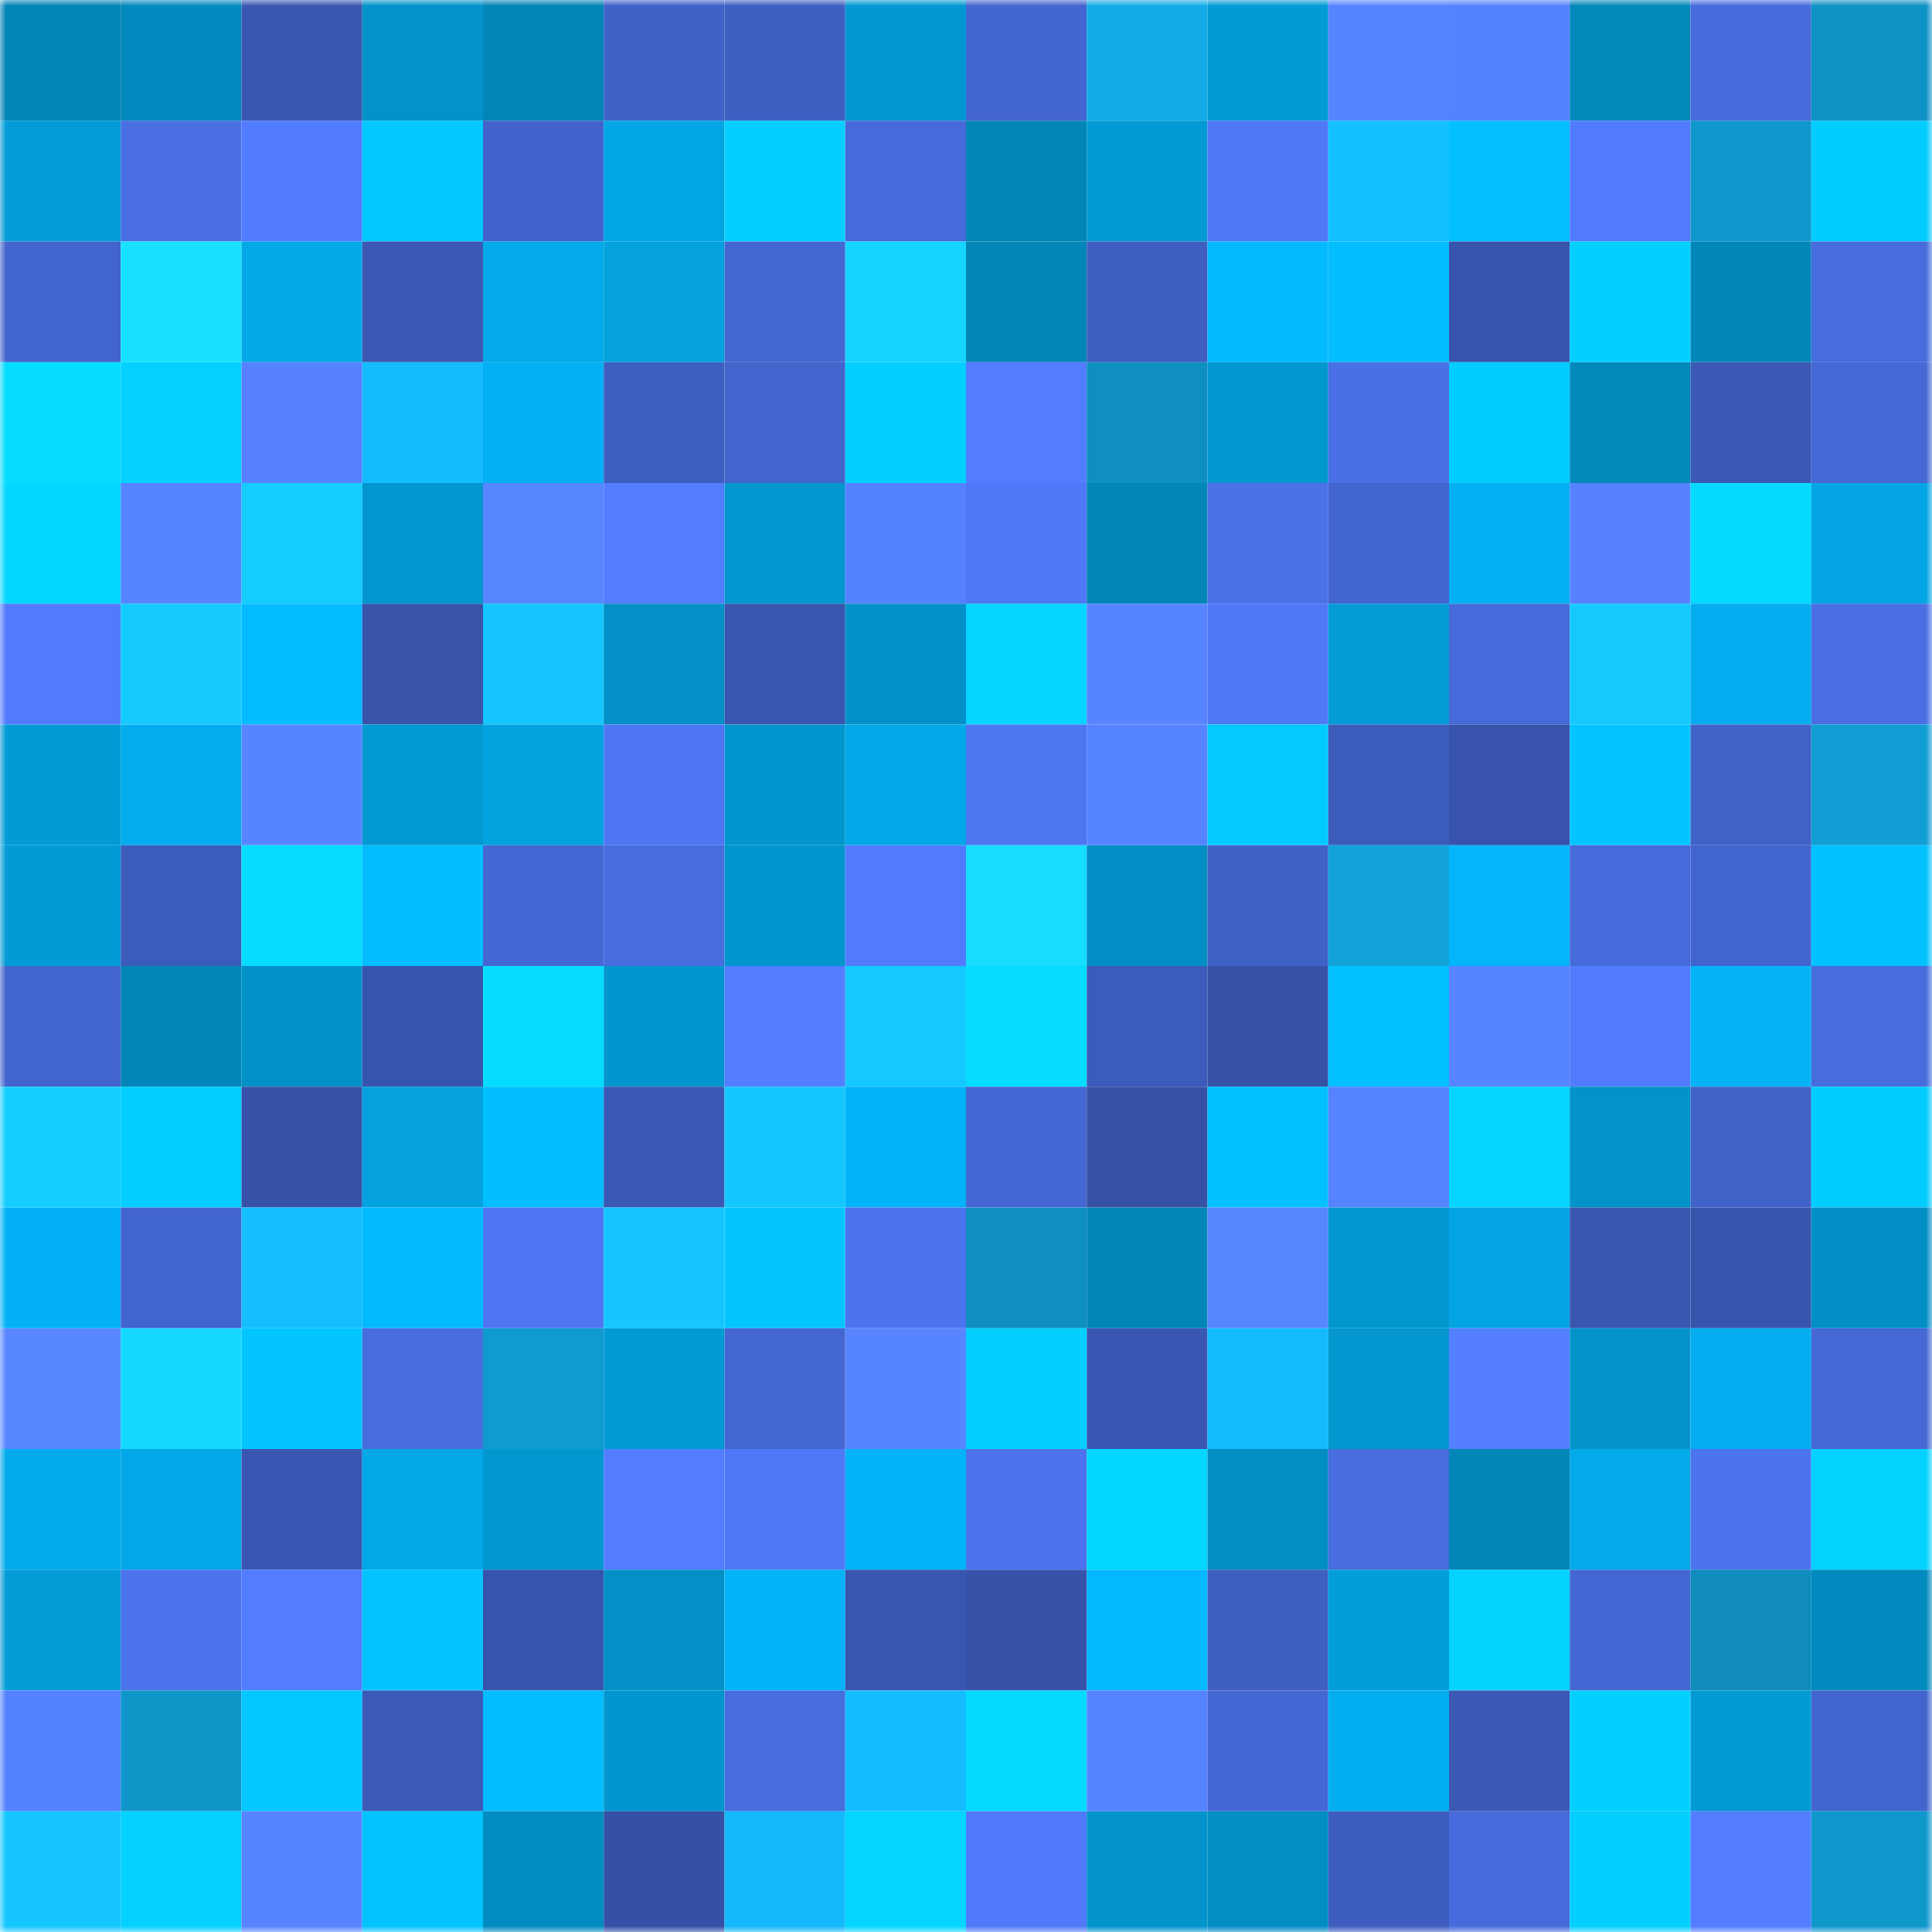 <svg viewBox="0 0 160 160" fill="none" role="img" xmlns="http://www.w3.org/2000/svg" width="240" height="240" name="ens%2C2756222.eth"><mask id="1341236075" mask-type="alpha" maskUnits="userSpaceOnUse" x="0" y="0" width="160" height="160"><rect width="160" height="160" fill="#FFFFFF"></rect></mask><g mask="url(#1341236075)"><rect x="0" y="0" width="10" height="10" fill="#0285b7"></rect><rect x="10" y="0" width="10" height="10" fill="#0289bd"></rect><rect x="20" y="0" width="10" height="10" fill="#3957b1"></rect><rect x="30" y="0" width="10" height="10" fill="#0293cb"></rect><rect x="40" y="0" width="10" height="10" fill="#0285b7"></rect><rect x="50" y="0" width="10" height="10" fill="#4062c8"></rect><rect x="60" y="0" width="10" height="10" fill="#3f5fc3"></rect><rect x="70" y="0" width="10" height="10" fill="#0397d1"></rect><rect x="80" y="0" width="10" height="10" fill="#4265cf"></rect><rect x="90" y="0" width="10" height="10" fill="#12abe7"></rect><rect x="100" y="0" width="10" height="10" fill="#039bd5"></rect><rect x="110" y="0" width="10" height="10" fill="#5784ff"></rect><rect x="120" y="0" width="10" height="10" fill="#5582ff"></rect><rect x="130" y="0" width="10" height="10" fill="#0288bb"></rect><rect x="140" y="0" width="10" height="10" fill="#476bdc"></rect><rect x="150" y="0" width="10" height="10" fill="#0f92c5"></rect><rect x="0" y="10" width="10" height="10" fill="#039cd8"></rect><rect x="10" y="10" width="10" height="10" fill="#496fe2"></rect><rect x="20" y="10" width="10" height="10" fill="#527cfe"></rect><rect x="30" y="10" width="10" height="10" fill="#03c8ff"></rect><rect x="40" y="10" width="10" height="10" fill="#4163cb"></rect><rect x="50" y="10" width="10" height="10" fill="#03a6e5"></rect><rect x="60" y="10" width="10" height="10" fill="#04cfff"></rect><rect x="70" y="10" width="10" height="10" fill="#466ad9"></rect><rect x="80" y="10" width="10" height="10" fill="#0285b7"></rect><rect x="90" y="10" width="10" height="10" fill="#039ad4"></rect><rect x="100" y="10" width="10" height="10" fill="#4f78f6"></rect><rect x="110" y="10" width="10" height="10" fill="#14c1ff"></rect><rect x="120" y="10" width="10" height="10" fill="#03bfff"></rect><rect x="130" y="10" width="10" height="10" fill="#517bfc"></rect><rect x="140" y="10" width="10" height="10" fill="#1097cb"></rect><rect x="150" y="10" width="10" height="10" fill="#03ccff"></rect><rect x="0" y="20" width="10" height="10" fill="#4264cd"></rect><rect x="10" y="20" width="10" height="10" fill="#18e1ff"></rect><rect x="20" y="20" width="10" height="10" fill="#03a8e7"></rect><rect x="30" y="20" width="10" height="10" fill="#3a58b4"></rect><rect x="40" y="20" width="10" height="10" fill="#03a9e9"></rect><rect x="50" y="20" width="10" height="10" fill="#03a1dd"></rect><rect x="60" y="20" width="10" height="10" fill="#4467d2"></rect><rect x="70" y="20" width="10" height="10" fill="#16d4ff"></rect><rect x="80" y="20" width="10" height="10" fill="#0285b7"></rect><rect x="90" y="20" width="10" height="10" fill="#3e5ec0"></rect><rect x="100" y="20" width="10" height="10" fill="#03b9ff"></rect><rect x="110" y="20" width="10" height="10" fill="#03bdff"></rect><rect x="120" y="20" width="10" height="10" fill="#3855ae"></rect><rect x="130" y="20" width="10" height="10" fill="#04d0ff"></rect><rect x="140" y="20" width="10" height="10" fill="#0286b9"></rect><rect x="150" y="20" width="10" height="10" fill="#476cdc"></rect><rect x="0" y="30" width="10" height="10" fill="#04ddff"></rect><rect x="10" y="30" width="10" height="10" fill="#04d1ff"></rect><rect x="20" y="30" width="10" height="10" fill="#5682ff"></rect><rect x="30" y="30" width="10" height="10" fill="#14bcfd"></rect><rect x="40" y="30" width="10" height="10" fill="#03b0f3"></rect><rect x="50" y="30" width="10" height="10" fill="#3e5fc1"></rect><rect x="60" y="30" width="10" height="10" fill="#4264cc"></rect><rect x="70" y="30" width="10" height="10" fill="#04cfff"></rect><rect x="80" y="30" width="10" height="10" fill="#527dff"></rect><rect x="90" y="30" width="10" height="10" fill="#0f8fc1"></rect><rect x="100" y="30" width="10" height="10" fill="#0397d0"></rect><rect x="110" y="30" width="10" height="10" fill="#4a70e5"></rect><rect x="120" y="30" width="10" height="10" fill="#03cdff"></rect><rect x="130" y="30" width="10" height="10" fill="#0288bb"></rect><rect x="140" y="30" width="10" height="10" fill="#3a58b4"></rect><rect x="150" y="30" width="10" height="10" fill="#4568d5"></rect><rect x="0" y="40" width="10" height="10" fill="#04d7ff"></rect><rect x="10" y="40" width="10" height="10" fill="#5785ff"></rect><rect x="20" y="40" width="10" height="10" fill="#15ccff"></rect><rect x="30" y="40" width="10" height="10" fill="#0396cf"></rect><rect x="40" y="40" width="10" height="10" fill="#5886ff"></rect><rect x="50" y="40" width="10" height="10" fill="#527dff"></rect><rect x="60" y="40" width="10" height="10" fill="#0396cf"></rect><rect x="70" y="40" width="10" height="10" fill="#5582ff"></rect><rect x="80" y="40" width="10" height="10" fill="#4f78f6"></rect><rect x="90" y="40" width="10" height="10" fill="#0286b9"></rect><rect x="100" y="40" width="10" height="10" fill="#4b72e8"></rect><rect x="110" y="40" width="10" height="10" fill="#4264cd"></rect><rect x="120" y="40" width="10" height="10" fill="#03b1f4"></rect><rect x="130" y="40" width="10" height="10" fill="#5682ff"></rect><rect x="140" y="40" width="10" height="10" fill="#04d9ff"></rect><rect x="150" y="40" width="10" height="10" fill="#03a5e4"></rect><rect x="0" y="50" width="10" height="10" fill="#517bfc"></rect><rect x="10" y="50" width="10" height="10" fill="#15caff"></rect><rect x="20" y="50" width="10" height="10" fill="#03bbff"></rect><rect x="30" y="50" width="10" height="10" fill="#3753aa"></rect><rect x="40" y="50" width="10" height="10" fill="#15c6ff"></rect><rect x="50" y="50" width="10" height="10" fill="#0290c6"></rect><rect x="60" y="50" width="10" height="10" fill="#3855af"></rect><rect x="70" y="50" width="10" height="10" fill="#0292c9"></rect><rect x="80" y="50" width="10" height="10" fill="#04d4ff"></rect><rect x="90" y="50" width="10" height="10" fill="#5785ff"></rect><rect x="100" y="50" width="10" height="10" fill="#4f78f5"></rect><rect x="110" y="50" width="10" height="10" fill="#039cd7"></rect><rect x="120" y="50" width="10" height="10" fill="#466ad9"></rect><rect x="130" y="50" width="10" height="10" fill="#15c9ff"></rect><rect x="140" y="50" width="10" height="10" fill="#03adef"></rect><rect x="150" y="50" width="10" height="10" fill="#496fe3"></rect><rect x="0" y="60" width="10" height="10" fill="#039bd6"></rect><rect x="10" y="60" width="10" height="10" fill="#03adee"></rect><rect x="20" y="60" width="10" height="10" fill="#5785ff"></rect><rect x="30" y="60" width="10" height="10" fill="#0399d3"></rect><rect x="40" y="60" width="10" height="10" fill="#03a3e0"></rect><rect x="50" y="60" width="10" height="10" fill="#4e76f2"></rect><rect x="60" y="60" width="10" height="10" fill="#0395ce"></rect><rect x="70" y="60" width="10" height="10" fill="#03a8e8"></rect><rect x="80" y="60" width="10" height="10" fill="#4d76f1"></rect><rect x="90" y="60" width="10" height="10" fill="#5683ff"></rect><rect x="100" y="60" width="10" height="10" fill="#03cbff"></rect><rect x="110" y="60" width="10" height="10" fill="#3c5cbb"></rect><rect x="120" y="60" width="10" height="10" fill="#3753ab"></rect><rect x="130" y="60" width="10" height="10" fill="#03c5ff"></rect><rect x="140" y="60" width="10" height="10" fill="#4162c9"></rect><rect x="150" y="60" width="10" height="10" fill="#119ed5"></rect><rect x="0" y="70" width="10" height="10" fill="#039ad5"></rect><rect x="10" y="70" width="10" height="10" fill="#3c5cbc"></rect><rect x="20" y="70" width="10" height="10" fill="#04dbff"></rect><rect x="30" y="70" width="10" height="10" fill="#03bdff"></rect><rect x="40" y="70" width="10" height="10" fill="#4467d3"></rect><rect x="50" y="70" width="10" height="10" fill="#476cdd"></rect><rect x="60" y="70" width="10" height="10" fill="#0395cd"></rect><rect x="70" y="70" width="10" height="10" fill="#517bfc"></rect><rect x="80" y="70" width="10" height="10" fill="#17ddff"></rect><rect x="90" y="70" width="10" height="10" fill="#028ec4"></rect><rect x="100" y="70" width="10" height="10" fill="#4061c7"></rect><rect x="110" y="70" width="10" height="10" fill="#11a2da"></rect><rect x="120" y="70" width="10" height="10" fill="#03b6fa"></rect><rect x="130" y="70" width="10" height="10" fill="#466ada"></rect><rect x="140" y="70" width="10" height="10" fill="#4264ce"></rect><rect x="150" y="70" width="10" height="10" fill="#03c1ff"></rect><rect x="0" y="80" width="10" height="10" fill="#4264cd"></rect><rect x="10" y="80" width="10" height="10" fill="#0286b9"></rect><rect x="20" y="80" width="10" height="10" fill="#0291c7"></rect><rect x="30" y="80" width="10" height="10" fill="#3855ae"></rect><rect x="40" y="80" width="10" height="10" fill="#04dcff"></rect><rect x="50" y="80" width="10" height="10" fill="#0395ce"></rect><rect x="60" y="80" width="10" height="10" fill="#537eff"></rect><rect x="70" y="80" width="10" height="10" fill="#15c8ff"></rect><rect x="80" y="80" width="10" height="10" fill="#04ddff"></rect><rect x="90" y="80" width="10" height="10" fill="#3c5cbc"></rect><rect x="100" y="80" width="10" height="10" fill="#3652a7"></rect><rect x="110" y="80" width="10" height="10" fill="#03c0ff"></rect><rect x="120" y="80" width="10" height="10" fill="#5785ff"></rect><rect x="130" y="80" width="10" height="10" fill="#517bfc"></rect><rect x="140" y="80" width="10" height="10" fill="#03b3f6"></rect><rect x="150" y="80" width="10" height="10" fill="#476cdc"></rect><rect x="0" y="90" width="10" height="10" fill="#16cdff"></rect><rect x="10" y="90" width="10" height="10" fill="#03ceff"></rect><rect x="20" y="90" width="10" height="10" fill="#3652a8"></rect><rect x="30" y="90" width="10" height="10" fill="#03a1de"></rect><rect x="40" y="90" width="10" height="10" fill="#03beff"></rect><rect x="50" y="90" width="10" height="10" fill="#3a58b4"></rect><rect x="60" y="90" width="10" height="10" fill="#15c7ff"></rect><rect x="70" y="90" width="10" height="10" fill="#03b3f7"></rect><rect x="80" y="90" width="10" height="10" fill="#4467d3"></rect><rect x="90" y="90" width="10" height="10" fill="#3652a7"></rect><rect x="100" y="90" width="10" height="10" fill="#03c1ff"></rect><rect x="110" y="90" width="10" height="10" fill="#5683ff"></rect><rect x="120" y="90" width="10" height="10" fill="#04d4ff"></rect><rect x="130" y="90" width="10" height="10" fill="#0293ca"></rect><rect x="140" y="90" width="10" height="10" fill="#4162c9"></rect><rect x="150" y="90" width="10" height="10" fill="#03ccff"></rect><rect x="0" y="100" width="10" height="10" fill="#03b2f6"></rect><rect x="10" y="100" width="10" height="10" fill="#4264ce"></rect><rect x="20" y="100" width="10" height="10" fill="#14beff"></rect><rect x="30" y="100" width="10" height="10" fill="#03baff"></rect><rect x="40" y="100" width="10" height="10" fill="#4e76f2"></rect><rect x="50" y="100" width="10" height="10" fill="#15c6ff"></rect><rect x="60" y="100" width="10" height="10" fill="#03c6ff"></rect><rect x="70" y="100" width="10" height="10" fill="#4c74ee"></rect><rect x="80" y="100" width="10" height="10" fill="#0f8fc1"></rect><rect x="90" y="100" width="10" height="10" fill="#0286b9"></rect><rect x="100" y="100" width="10" height="10" fill="#5886ff"></rect><rect x="110" y="100" width="10" height="10" fill="#0396cf"></rect><rect x="120" y="100" width="10" height="10" fill="#03a4e2"></rect><rect x="130" y="100" width="10" height="10" fill="#3956b0"></rect><rect x="140" y="100" width="10" height="10" fill="#3855ad"></rect><rect x="150" y="100" width="10" height="10" fill="#028fc5"></rect><rect x="0" y="110" width="10" height="10" fill="#5887ff"></rect><rect x="10" y="110" width="10" height="10" fill="#17d9ff"></rect><rect x="20" y="110" width="10" height="10" fill="#03c5ff"></rect><rect x="30" y="110" width="10" height="10" fill="#476dde"></rect><rect x="40" y="110" width="10" height="10" fill="#109bd0"></rect><rect x="50" y="110" width="10" height="10" fill="#039bd6"></rect><rect x="60" y="110" width="10" height="10" fill="#4366d0"></rect><rect x="70" y="110" width="10" height="10" fill="#5785ff"></rect><rect x="80" y="110" width="10" height="10" fill="#04cfff"></rect><rect x="90" y="110" width="10" height="10" fill="#3957b2"></rect><rect x="100" y="110" width="10" height="10" fill="#14bbfc"></rect><rect x="110" y="110" width="10" height="10" fill="#0396cf"></rect><rect x="120" y="110" width="10" height="10" fill="#5480ff"></rect><rect x="130" y="110" width="10" height="10" fill="#0293ca"></rect><rect x="140" y="110" width="10" height="10" fill="#03adef"></rect><rect x="150" y="110" width="10" height="10" fill="#4568d5"></rect><rect x="0" y="120" width="10" height="10" fill="#03abec"></rect><rect x="10" y="120" width="10" height="10" fill="#03a7e7"></rect><rect x="20" y="120" width="10" height="10" fill="#3957b2"></rect><rect x="30" y="120" width="10" height="10" fill="#03a7e6"></rect><rect x="40" y="120" width="10" height="10" fill="#0397d0"></rect><rect x="50" y="120" width="10" height="10" fill="#527dff"></rect><rect x="60" y="120" width="10" height="10" fill="#4f78f6"></rect><rect x="70" y="120" width="10" height="10" fill="#03b3f7"></rect><rect x="80" y="120" width="10" height="10" fill="#4c73ec"></rect><rect x="90" y="120" width="10" height="10" fill="#04d7ff"></rect><rect x="100" y="120" width="10" height="10" fill="#028dc3"></rect><rect x="110" y="120" width="10" height="10" fill="#476dde"></rect><rect x="120" y="120" width="10" height="10" fill="#0285b7"></rect><rect x="130" y="120" width="10" height="10" fill="#03a9e9"></rect><rect x="140" y="120" width="10" height="10" fill="#4c74ed"></rect><rect x="150" y="120" width="10" height="10" fill="#04d2ff"></rect><rect x="0" y="130" width="10" height="10" fill="#039cd7"></rect><rect x="10" y="130" width="10" height="10" fill="#4c74ed"></rect><rect x="20" y="130" width="10" height="10" fill="#527dff"></rect><rect x="30" y="130" width="10" height="10" fill="#03c3ff"></rect><rect x="40" y="130" width="10" height="10" fill="#3754ac"></rect><rect x="50" y="130" width="10" height="10" fill="#0290c6"></rect><rect x="60" y="130" width="10" height="10" fill="#03b3f7"></rect><rect x="70" y="130" width="10" height="10" fill="#3856af"></rect><rect x="80" y="130" width="10" height="10" fill="#3653a9"></rect><rect x="90" y="130" width="10" height="10" fill="#03b8fe"></rect><rect x="100" y="130" width="10" height="10" fill="#3e5ec0"></rect><rect x="110" y="130" width="10" height="10" fill="#039eda"></rect><rect x="120" y="130" width="10" height="10" fill="#04d2ff"></rect><rect x="130" y="130" width="10" height="10" fill="#4467d3"></rect><rect x="140" y="130" width="10" height="10" fill="#0f8bbc"></rect><rect x="150" y="130" width="10" height="10" fill="#028abe"></rect><rect x="0" y="140" width="10" height="10" fill="#5582ff"></rect><rect x="10" y="140" width="10" height="10" fill="#1095c8"></rect><rect x="20" y="140" width="10" height="10" fill="#03c7ff"></rect><rect x="30" y="140" width="10" height="10" fill="#3b5ab8"></rect><rect x="40" y="140" width="10" height="10" fill="#03bbff"></rect><rect x="50" y="140" width="10" height="10" fill="#0395ce"></rect><rect x="60" y="140" width="10" height="10" fill="#476ddf"></rect><rect x="70" y="140" width="10" height="10" fill="#14bdff"></rect><rect x="80" y="140" width="10" height="10" fill="#04d9ff"></rect><rect x="90" y="140" width="10" height="10" fill="#5683ff"></rect><rect x="100" y="140" width="10" height="10" fill="#4467d4"></rect><rect x="110" y="140" width="10" height="10" fill="#03aff1"></rect><rect x="120" y="140" width="10" height="10" fill="#3a58b4"></rect><rect x="130" y="140" width="10" height="10" fill="#04d0ff"></rect><rect x="140" y="140" width="10" height="10" fill="#039ad4"></rect><rect x="150" y="140" width="10" height="10" fill="#4265ce"></rect><rect x="0" y="150" width="10" height="10" fill="#15c6ff"></rect><rect x="10" y="150" width="10" height="10" fill="#04d1ff"></rect><rect x="20" y="150" width="10" height="10" fill="#5784ff"></rect><rect x="30" y="150" width="10" height="10" fill="#03c3ff"></rect><rect x="40" y="150" width="10" height="10" fill="#028cc1"></rect><rect x="50" y="150" width="10" height="10" fill="#3551a6"></rect><rect x="60" y="150" width="10" height="10" fill="#13b9fa"></rect><rect x="70" y="150" width="10" height="10" fill="#04d5ff"></rect><rect x="80" y="150" width="10" height="10" fill="#507afa"></rect><rect x="90" y="150" width="10" height="10" fill="#0394cc"></rect><rect x="100" y="150" width="10" height="10" fill="#028dc3"></rect><rect x="110" y="150" width="10" height="10" fill="#3d5dbf"></rect><rect x="120" y="150" width="10" height="10" fill="#476bdc"></rect><rect x="130" y="150" width="10" height="10" fill="#04d0ff"></rect><rect x="140" y="150" width="10" height="10" fill="#527dff"></rect><rect x="150" y="150" width="10" height="10" fill="#1098cd"></rect></g></svg>
